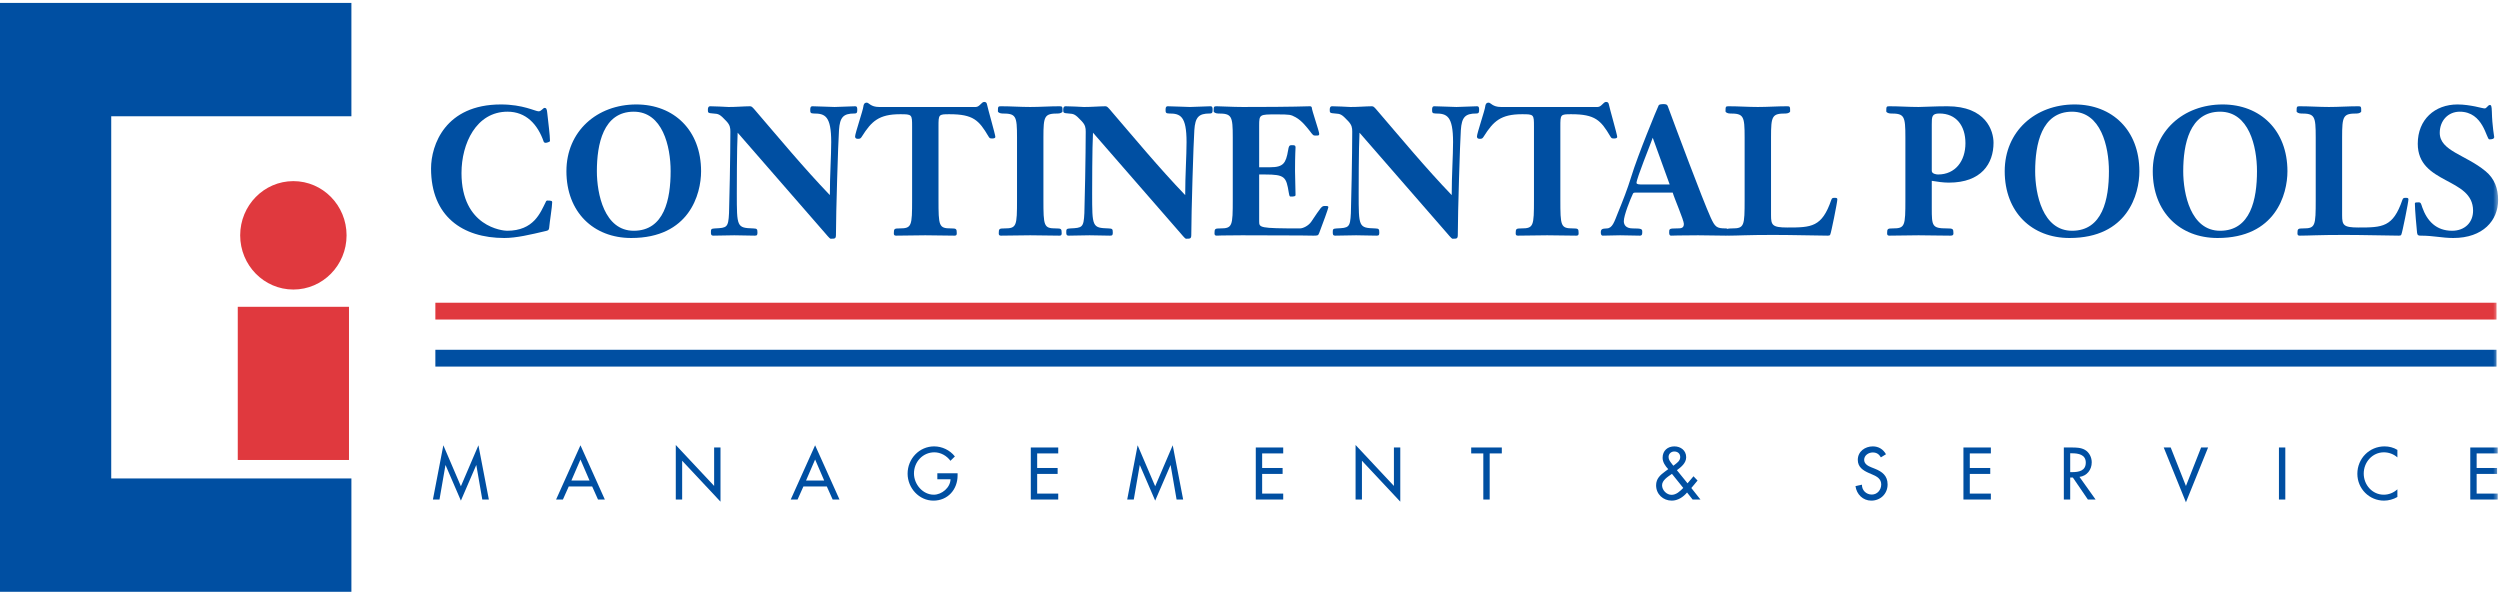 <?xml version="1.0" encoding="UTF-8" standalone="no"?>
<svg width="548px" height="130px" viewBox="0 0 548 130" version="1.1" xmlns="http://www.w3.org/2000/svg" xmlns:xlink="http://www.w3.org/1999/xlink">
    <!-- Generator: Sketch 41.2 (35397) - http://www.bohemiancoding.com/sketch -->
    <title>Page 1</title>
    <desc>Created with Sketch.</desc>
    <defs>
        <polygon id="path-1" points="0 129.36 547.588 129.36 547.588 0.279 0 0.279"></polygon>
    </defs>
    <g id="Welcome" stroke="none" stroke-width="1" fill="none" fill-rule="evenodd">
        <g id="Homepage" transform="translate(-50, -38)">
            <g id="Group-11">
                <g id="Page-1" transform="translate(50, 38)">
                    <polygon id="Fill-1" fill="#E0393E" points="52.117 100.827 76.498 100.827 76.498 67.251 52.117 67.251"></polygon>
                    <polygon id="Fill-2" fill="#004FA2" points="0 0.64 0 129.721 77.027 129.721 77.027 104.877 24.381 104.877 24.381 25.485 77.027 25.485 77.027 0.64"></polygon>
                    <g id="Group-42" transform="translate(0, 0.362)">
                        <path d="M52.647,51.223 C52.647,44.66 57.868,39.341 64.307,39.341 C70.747,39.341 75.968,44.66 75.968,51.223 C75.968,57.785 70.747,63.105 64.307,63.105 C57.868,63.105 52.647,57.785 52.647,51.223 Z" id="Fill-3" fill="#E0393E"></path>
                        <mask id="mask-2" fill="white">
                            <use xlink:href="#path-1"></use>
                        </mask>
                        <g id="Clip-6"></g>
                        <polygon id="Fill-5" fill="#E0393E" mask="url(#mask-2)" points="95.432 69.679 547.236 69.679 547.236 65.996 95.432 65.996"></polygon>
                        <polygon id="Fill-7" fill="#004FA2" mask="url(#mask-2)" points="95.432 79.993 547.236 79.993 547.236 76.309 95.432 76.309"></polygon>
                        <path d="M120.556,30.546 C120.556,30.745 119.815,30.943 119.629,30.943 C119.407,30.943 119.259,30.864 119.184,30.705 C117.849,26.858 115.29,24.12 111.248,24.12 C104.387,24.12 101.161,31.102 101.161,37.567 C101.161,49.388 110.247,50.221 111.137,50.221 C117.033,50.221 118.442,46.255 119.629,43.914 C119.666,43.755 119.815,43.596 119.963,43.596 C120.964,43.596 121.038,43.715 121.038,43.994 C121.038,44.945 120.482,48.277 120.371,49.626 C120.334,50.062 120.074,50.182 119.704,50.261 C116.181,51.093 113.176,51.807 110.543,51.807 C101.383,51.807 94.486,47.048 94.486,36.576 C94.486,31.419 97.601,22.534 109.802,22.534 C114.66,22.534 117.33,24.041 118.072,24.041 C118.665,24.041 119.036,23.288 119.37,23.288 C119.741,23.288 119.889,23.526 119.963,24.438 C120.186,26.62 120.556,29.237 120.556,30.546" id="Fill-8" fill="#004FA2" mask="url(#mask-2)"></path>
                        <path d="M130.834,37.171 C130.834,42.13 132.466,50.221 138.918,50.221 C145.63,50.221 147.003,43.279 147.003,37.171 C147.003,31.696 145.223,24.121 138.918,24.121 C132.206,24.121 130.834,31.301 130.834,37.171 M153.678,37.171 C153.678,42.209 151.082,51.807 138.362,51.807 C130.092,51.807 124.159,46.135 124.159,37.171 C124.159,28.405 130.871,22.534 139.475,22.534 C147.745,22.534 153.678,28.206 153.678,37.171" id="Fill-9" fill="#004FA2" mask="url(#mask-2)"></path>
                        <path d="M161.694,28.722 C161.509,32.054 161.509,41.058 161.509,41.971 C161.509,49.428 161.509,49.587 165.106,49.706 C165.922,49.746 166.033,49.825 166.033,50.618 C166.033,51.133 165.959,51.292 165.439,51.292 C163.956,51.292 162.436,51.213 160.953,51.213 C159.431,51.213 157.911,51.292 156.391,51.292 C155.834,51.292 155.834,50.975 155.834,50.499 C155.834,49.904 155.871,49.746 156.724,49.706 C159.32,49.587 159.654,49.547 159.802,46.373 C159.877,44.787 160.099,33.323 160.099,28.524 C160.099,27.651 160.025,27.056 159.209,26.184 C157.763,24.636 157.503,24.596 156.354,24.517 C155.204,24.438 155.166,24.358 155.166,23.723 C155.166,23.327 155.241,22.93 155.686,22.93 C156.576,22.93 158.95,23.049 159.654,23.089 C160.655,23.128 163.251,22.93 164.438,22.93 C164.772,22.93 165.032,23.247 165.254,23.486 C170.742,29.872 176.12,36.378 181.905,42.406 C181.905,38.004 182.202,33.839 182.202,30.784 C182.202,25.033 180.829,24.517 178.382,24.517 C177.64,24.517 177.603,24.279 177.603,23.723 C177.603,23.327 177.64,22.93 178.085,22.93 C179.124,22.93 182.165,23.089 182.944,23.089 C183.685,23.089 186.8,22.93 187.468,22.93 C187.801,22.93 187.913,23.128 187.913,23.644 C187.913,24.2 187.913,24.517 187.282,24.517 C184.872,24.517 184.093,25.311 183.908,28.166 C183.722,30.744 183.24,46.373 183.24,51.094 C183.24,51.967 183.018,51.967 182.091,51.967 C181.979,51.967 181.831,51.887 180.792,50.658 L161.694,28.722 Z" id="Fill-10" fill="#004FA2" mask="url(#mask-2)"></path>
                        <path d="M213.878,23.089 C214.73,23.089 215.138,21.979 215.732,21.979 C216.14,21.979 216.288,22.176 216.362,22.573 C216.473,23.247 218.179,29.158 218.179,29.633 C218.179,29.991 217.697,29.991 217.475,29.991 C216.993,29.991 216.919,29.951 216.659,29.516 C214.582,25.985 213.321,24.676 208.129,24.676 C205.719,24.676 205.719,24.715 205.719,27.413 L205.719,43.398 C205.719,49.189 205.793,49.705 208.463,49.705 C209.613,49.705 209.724,49.785 209.724,50.777 C209.724,51.133 209.613,51.292 209.242,51.292 C207.091,51.292 204.977,51.213 202.826,51.213 C200.675,51.213 198.562,51.292 196.411,51.292 C196.04,51.292 195.928,51.133 195.928,50.777 C195.928,49.785 196.04,49.705 197.189,49.705 C199.86,49.705 199.934,49.189 199.934,43.398 L199.934,27.413 C199.934,24.715 199.934,24.676 197.301,24.676 C192.665,24.676 191.033,26.223 188.957,29.516 C188.697,29.951 188.549,30.07 188.103,30.07 C187.733,30.07 187.436,29.991 187.436,29.555 C187.436,28.88 189.179,23.803 189.253,22.97 C189.29,22.533 189.475,22.136 189.995,22.136 C190.477,22.136 190.848,23.089 192.702,23.089 L213.878,23.089 Z" id="Fill-11" fill="#004FA2" mask="url(#mask-2)"></path>
                        <path d="M222.931,29.753 C222.931,25.032 222.709,24.518 219.705,24.518 C219.223,24.518 218.741,24.279 218.741,24.041 C218.741,23.009 218.778,22.93 219.408,22.93 C221.559,22.93 223.673,23.089 225.824,23.089 C227.975,23.089 230.089,22.93 232.24,22.93 C232.87,22.93 232.907,23.009 232.907,24.041 C232.907,24.279 232.425,24.518 231.943,24.518 C228.939,24.518 228.717,25.032 228.717,29.753 L228.717,43.398 C228.717,49.189 228.79,49.706 231.461,49.706 C232.611,49.706 232.722,49.785 232.722,50.777 C232.722,51.134 232.611,51.292 232.24,51.292 C230.089,51.292 227.975,51.213 225.824,51.213 C223.673,51.213 221.559,51.292 219.408,51.292 C219.038,51.292 218.926,51.134 218.926,50.777 C218.926,49.785 219.038,49.706 220.187,49.706 C222.857,49.706 222.931,49.189 222.931,43.398 L222.931,29.753 Z" id="Fill-12" fill="#004FA2" mask="url(#mask-2)"></path>
                        <path d="M239.585,28.722 C239.4,32.054 239.4,41.058 239.4,41.971 C239.4,49.428 239.4,49.587 242.997,49.706 C243.813,49.746 243.924,49.825 243.924,50.618 C243.924,51.133 243.85,51.292 243.331,51.292 C241.847,51.292 240.327,51.213 238.843,51.213 C237.323,51.213 235.802,51.292 234.282,51.292 C233.725,51.292 233.725,50.975 233.725,50.499 C233.725,49.904 233.763,49.746 234.615,49.706 C237.211,49.587 237.545,49.547 237.693,46.373 C237.768,44.787 237.99,33.323 237.99,28.524 C237.99,27.651 237.916,27.056 237.1,26.184 C235.654,24.636 235.395,24.596 234.245,24.517 C233.095,24.438 233.058,24.358 233.058,23.723 C233.058,23.327 233.132,22.93 233.577,22.93 C234.467,22.93 236.841,23.049 237.545,23.089 C238.546,23.128 241.143,22.93 242.329,22.93 C242.663,22.93 242.923,23.247 243.145,23.486 C248.633,29.872 254.011,36.378 259.796,42.406 C259.796,38.004 260.093,33.839 260.093,30.784 C260.093,25.033 258.72,24.517 256.273,24.517 C255.532,24.517 255.494,24.279 255.494,23.723 C255.494,23.327 255.532,22.93 255.977,22.93 C257.015,22.93 260.056,23.089 260.834,23.089 C261.576,23.089 264.691,22.93 265.359,22.93 C265.692,22.93 265.804,23.128 265.804,23.644 C265.804,24.2 265.804,24.517 265.173,24.517 C262.763,24.517 261.985,25.311 261.799,28.166 C261.613,30.744 261.131,46.373 261.131,51.094 C261.131,51.967 260.909,51.967 259.982,51.967 C259.87,51.967 259.722,51.887 258.683,50.658 L239.585,28.722 Z" id="Fill-13" fill="#004FA2" mask="url(#mask-2)"></path>
                        <path d="M270.223,29.753 C270.223,25.032 270,24.518 266.996,24.518 C266.515,24.518 266.032,24.279 266.032,24.041 C266.032,23.009 266.069,22.93 266.7,22.93 C267.664,22.93 270.112,23.089 272.41,23.089 C284.389,23.089 286.021,22.93 287.171,22.93 C287.319,22.93 287.541,23.049 287.541,23.208 C287.541,23.802 289.173,28.405 289.173,28.999 C289.173,29.356 288.95,29.356 288.395,29.356 C287.839,29.356 287.839,29.317 287.022,28.245 C286.504,27.611 285.391,26.104 284.019,25.35 C282.906,24.754 282.794,24.715 279.717,24.715 C276.119,24.715 276.008,24.715 276.008,27.135 L276.008,36.298 L278.419,36.298 C281.312,36.298 281.867,35.425 282.35,32.609 C282.498,31.696 282.572,31.458 283.165,31.458 C283.759,31.458 283.982,31.498 283.982,31.935 C283.982,32.331 283.87,33.482 283.87,37.092 C283.87,38.917 283.982,40.622 283.982,42.367 C283.982,42.684 283.648,42.724 282.943,42.724 C282.683,42.724 282.646,42.684 282.498,41.852 C281.941,38.4 281.645,37.885 277.269,37.885 L276.008,37.885 L276.008,48.119 C276.008,49.547 276.008,49.706 284.946,49.706 C285.614,49.706 286.799,49.15 287.429,48.238 C289.545,45.104 289.693,44.787 290.36,44.787 C290.954,44.787 291.176,44.787 291.176,45.064 C291.176,45.302 289.952,48.674 289.173,50.698 C288.95,51.292 288.84,51.292 287.875,51.292 C287.208,51.292 286.466,51.213 272.226,51.213 C267.479,51.213 267.145,51.292 266.7,51.292 C266.329,51.292 266.218,51.134 266.218,50.777 C266.218,49.785 266.329,49.706 267.479,49.706 C270.149,49.706 270.223,49.189 270.223,43.398 L270.223,29.753 Z" id="Fill-14" fill="#004FA2" mask="url(#mask-2)"></path>
                        <path d="M298.004,28.722 C297.819,32.054 297.819,41.058 297.819,41.971 C297.819,49.428 297.819,49.587 301.416,49.706 C302.231,49.746 302.342,49.825 302.342,50.618 C302.342,51.133 302.268,51.292 301.749,51.292 C300.266,51.292 298.746,51.213 297.262,51.213 C295.742,51.213 294.221,51.292 292.701,51.292 C292.144,51.292 292.144,50.975 292.144,50.499 C292.144,49.904 292.181,49.746 293.034,49.706 C295.631,49.587 295.964,49.547 296.112,46.373 C296.186,44.787 296.41,33.323 296.41,28.524 C296.41,27.651 296.335,27.056 295.519,26.184 C294.073,24.636 293.813,24.596 292.664,24.517 C291.514,24.438 291.477,24.358 291.477,23.723 C291.477,23.327 291.551,22.93 291.995,22.93 C292.885,22.93 295.26,23.049 295.964,23.089 C296.966,23.128 299.562,22.93 300.748,22.93 C301.081,22.93 301.342,23.247 301.563,23.486 C307.052,29.872 312.43,36.378 318.215,42.406 C318.215,38.004 318.512,33.839 318.512,30.784 C318.512,25.033 317.14,24.517 314.692,24.517 C313.951,24.517 313.913,24.279 313.913,23.723 C313.913,23.327 313.951,22.93 314.395,22.93 C315.434,22.93 318.475,23.089 319.253,23.089 C319.995,23.089 323.11,22.93 323.778,22.93 C324.112,22.93 324.223,23.128 324.223,23.644 C324.223,24.2 324.223,24.517 323.593,24.517 C321.182,24.517 320.404,25.311 320.218,28.166 C320.033,30.744 319.551,46.373 319.551,51.094 C319.551,51.967 319.328,51.967 318.401,51.967 C318.289,51.967 318.14,51.887 317.103,50.658 L298.004,28.722 Z" id="Fill-15" fill="#004FA2" mask="url(#mask-2)"></path>
                        <path d="M350.188,23.089 C351.041,23.089 351.448,21.979 352.042,21.979 C352.45,21.979 352.599,22.176 352.673,22.573 C352.784,23.247 354.49,29.158 354.49,29.633 C354.49,29.991 354.007,29.991 353.785,29.991 C353.303,29.991 353.229,29.951 352.969,29.516 C350.892,25.985 349.632,24.676 344.439,24.676 C342.029,24.676 342.029,24.715 342.029,27.413 L342.029,43.398 C342.029,49.189 342.103,49.705 344.774,49.705 C345.923,49.705 346.034,49.785 346.034,50.777 C346.034,51.133 345.923,51.292 345.552,51.292 C343.401,51.292 341.287,51.213 339.137,51.213 C336.986,51.213 334.871,51.292 332.721,51.292 C332.35,51.292 332.239,51.133 332.239,50.777 C332.239,49.785 332.35,49.705 333.5,49.705 C336.17,49.705 336.245,49.189 336.245,43.398 L336.245,27.413 C336.245,24.715 336.245,24.676 333.611,24.676 C328.975,24.676 327.343,26.223 325.266,29.516 C325.007,29.951 324.859,30.07 324.413,30.07 C324.043,30.07 323.746,29.991 323.746,29.555 C323.746,28.88 325.489,23.803 325.563,22.97 C325.601,22.533 325.786,22.136 326.305,22.136 C326.787,22.136 327.158,23.089 329.013,23.089 L350.188,23.089 Z" id="Fill-16" fill="#004FA2" mask="url(#mask-2)"></path>
                        <path d="M365.99,40.066 L362.282,29.832 C361.762,31.339 358.722,38.758 358.722,39.749 C358.722,39.828 358.833,40.066 359.537,40.066 L365.99,40.066 Z M358.573,41.852 C358.277,41.852 358.054,41.852 357.942,42.09 C357.387,43.239 355.941,46.849 355.941,48.119 C355.941,48.912 356.385,49.706 357.906,49.706 C359.835,49.706 359.983,49.825 359.983,50.459 C359.983,50.895 359.983,51.292 359.463,51.292 C358.017,51.292 356.571,51.213 355.125,51.213 C353.863,51.213 352.566,51.292 351.306,51.292 C351.082,51.292 350.896,51.094 350.896,50.618 C350.896,49.864 351.157,49.745 352.231,49.706 C353.456,49.666 353.863,48.238 354.642,46.294 C355.681,43.756 356.72,41.138 357.535,38.479 C359.018,33.601 363.247,23.406 363.58,22.732 C363.691,22.494 364.322,22.454 364.544,22.454 C365.286,22.454 365.434,22.573 365.583,22.93 C367.325,27.651 373.185,43.359 374.965,47.286 C375.929,49.388 376.263,49.706 378.266,49.706 C378.859,49.706 378.859,50.062 378.859,50.459 C378.859,50.816 378.896,51.292 378.414,51.292 C376.337,51.292 374.224,51.213 372.221,51.213 C368.104,51.213 366.546,51.292 366.288,51.292 C365.99,51.292 365.879,51.054 365.879,50.578 C365.879,49.825 365.916,49.706 367.437,49.706 C368.439,49.706 369.105,49.706 369.105,48.714 C369.105,47.921 366.955,42.962 366.658,41.852 L358.573,41.852 Z" id="Fill-17" fill="#004FA2" mask="url(#mask-2)"></path>
                        <path d="M382.423,29.753 C382.423,25.032 382.201,24.518 379.197,24.518 C378.715,24.518 378.233,24.279 378.233,24.041 C378.233,23.009 378.27,22.93 378.901,22.93 C381.051,22.93 383.165,23.089 385.316,23.089 C387.467,23.089 389.581,22.93 391.731,22.93 C392.362,22.93 392.399,23.009 392.399,24.041 C392.399,24.279 391.917,24.518 391.435,24.518 C388.432,24.518 388.209,25.032 388.209,29.753 L388.209,46.77 C388.209,48.991 388.468,49.507 391.806,49.507 C397.073,49.507 399.371,49.428 401.411,43.478 C401.559,43.002 401.782,43.002 402.189,43.002 C402.561,43.002 402.745,43.042 402.745,43.359 C402.745,43.954 401.374,50.777 401.188,51.054 C401.078,51.292 400.892,51.292 400.632,51.292 C399.037,51.292 392.658,51.134 388.691,51.134 C382.869,51.134 380.941,51.292 378.901,51.292 C378.53,51.292 378.418,51.134 378.418,50.777 C378.418,49.785 378.53,49.706 379.68,49.706 C382.349,49.706 382.423,49.189 382.423,43.398 L382.423,29.753 Z" id="Fill-18" fill="#004FA2" mask="url(#mask-2)"></path>
                        <path d="M423.445,37.092 C423.445,37.726 424.409,37.885 424.817,37.885 C428.6,37.885 430.825,34.949 430.825,31.023 C430.825,27.214 428.823,24.517 425.114,24.517 C423.445,24.517 423.445,25.231 423.445,26.937 L423.445,37.092 Z M417.66,29.753 C417.66,25.032 417.437,24.517 414.433,24.517 C413.952,24.517 413.469,24.279 413.469,24.041 C413.469,23.009 413.507,22.93 414.137,22.93 C416.287,22.93 418.401,23.089 420.552,23.089 C421.517,23.089 424.187,22.93 426.858,22.93 C435.313,22.93 436.981,28.286 436.981,30.943 C436.981,35.465 434.348,39.67 427.191,39.67 C425.967,39.67 424.594,39.471 423.445,39.273 L423.445,45.262 C423.445,49.189 423.519,49.705 426.746,49.705 C428.081,49.705 428.193,49.785 428.193,50.777 C428.193,51.134 428.081,51.292 427.525,51.292 C424.817,51.292 422.704,51.213 420.552,51.213 C418.401,51.213 416.287,51.292 414.137,51.292 C413.766,51.292 413.655,51.134 413.655,50.777 C413.655,49.785 413.766,49.705 414.916,49.705 C417.586,49.705 417.66,49.189 417.66,43.398 L417.66,29.753 Z" id="Fill-19" fill="#004FA2" mask="url(#mask-2)"></path>
                        <path d="M446.108,37.171 C446.108,42.13 447.741,50.221 454.193,50.221 C460.905,50.221 462.277,43.279 462.277,37.171 C462.277,31.696 460.497,24.121 454.193,24.121 C447.48,24.121 446.108,31.301 446.108,37.171 M468.953,37.171 C468.953,42.209 466.356,51.807 453.637,51.807 C445.366,51.807 439.433,46.135 439.433,37.171 C439.433,28.405 446.146,22.534 454.749,22.534 C463.019,22.534 468.953,28.206 468.953,37.171" id="Fill-20" fill="#004FA2" mask="url(#mask-2)"></path>
                        <path d="M478.563,37.171 C478.563,42.13 480.195,50.221 486.648,50.221 C493.359,50.221 494.732,43.279 494.732,37.171 C494.732,31.696 492.951,24.121 486.648,24.121 C479.935,24.121 478.563,31.301 478.563,37.171 M501.407,37.171 C501.407,42.209 498.811,51.807 486.091,51.807 C477.821,51.807 471.887,46.135 471.887,37.171 C471.887,28.405 478.6,22.534 487.204,22.534 C495.473,22.534 501.407,28.206 501.407,37.171" id="Fill-21" fill="#004FA2" mask="url(#mask-2)"></path>
                        <path d="M507.606,29.753 C507.606,25.032 507.384,24.518 504.38,24.518 C503.898,24.518 503.415,24.279 503.415,24.041 C503.415,23.009 503.453,22.93 504.084,22.93 C506.234,22.93 508.348,23.089 510.499,23.089 C512.65,23.089 514.764,22.93 516.914,22.93 C517.545,22.93 517.582,23.009 517.582,24.041 C517.582,24.279 517.099,24.518 516.618,24.518 C513.615,24.518 513.391,25.032 513.391,29.753 L513.391,46.77 C513.391,48.991 513.65,49.507 516.989,49.507 C522.256,49.507 524.554,49.428 526.594,43.478 C526.742,43.002 526.965,43.002 527.372,43.002 C527.744,43.002 527.928,43.042 527.928,43.359 C527.928,43.954 526.556,50.777 526.371,51.054 C526.261,51.292 526.075,51.292 525.815,51.292 C524.22,51.292 517.841,51.134 513.873,51.134 C508.052,51.134 506.123,51.292 504.084,51.292 C503.712,51.292 503.601,51.134 503.601,50.777 C503.601,49.785 503.712,49.706 504.862,49.706 C507.532,49.706 507.606,49.189 507.606,43.398 L507.606,29.753 Z" id="Fill-22" fill="#004FA2" mask="url(#mask-2)"></path>
                        <path d="M546.734,29.673 C546.734,30.07 546.29,30.19 545.66,30.19 C544.992,30.19 544.398,24.121 539.17,24.121 C536.647,24.121 534.793,26.064 534.793,28.762 C534.793,32.728 540.505,33.561 544.843,37.171 C546.809,38.798 547.587,40.979 547.587,43.478 C547.587,47.96 544.287,51.807 537.761,51.807 C535.239,51.807 533.496,51.292 530.603,51.292 C530.195,51.292 529.898,51.253 529.824,50.698 C529.713,49.666 529.342,45.58 529.342,44.231 C529.342,44.032 529.491,43.994 530.195,43.994 C530.641,43.994 530.715,44.31 530.936,45.024 C532.012,48.119 534.051,50.221 537.501,50.221 C540.246,50.221 542.099,48.436 542.099,45.818 C542.099,38.479 529.973,40.106 529.973,31.142 C529.973,25.826 533.718,22.534 538.687,22.534 C540.134,22.534 541.506,22.772 542.545,22.97 C543.62,23.208 544.398,23.406 544.658,23.406 C545.066,23.406 545.362,22.653 545.771,22.653 C546.067,22.653 546.178,22.851 546.216,24.121 C546.29,27.333 546.734,29.515 546.734,29.673" id="Fill-23" fill="#004FA2" mask="url(#mask-2)"></path>
                        <polygon id="Fill-24" fill="#004FA2" mask="url(#mask-2)" points="97.672 101.6 97.642 101.6 96.336 109.136 94.895 109.136 97.182 97.243 101.027 106.23 104.872 97.243 107.159 109.136 105.719 109.136 104.413 101.6 104.383 101.6 101.027 109.377"></polygon>
                        <path d="M127.237,100.36 L125.247,104.974 L129.226,104.974 L127.237,100.36 Z M124.668,106.276 L123.391,109.136 L121.892,109.136 L127.237,97.243 L132.581,109.136 L131.083,109.136 L129.806,106.276 L124.668,106.276 Z" id="Fill-25" fill="#004FA2" mask="url(#mask-2)"></path>
                        <polygon id="Fill-26" fill="#004FA2" mask="url(#mask-2)" points="148.133 97.181 156.537 106.155 156.537 97.727 157.933 97.727 157.933 109.604 149.529 100.633 149.529 109.136 148.133 109.136"></polygon>
                        <path d="M178.673,100.36 L176.683,104.974 L180.663,104.974 L178.673,100.36 Z M176.104,106.276 L174.827,109.136 L173.327,109.136 L178.673,97.243 L184.019,109.136 L182.518,109.136 L181.241,106.276 L176.104,106.276 Z" id="Fill-27" fill="#004FA2" mask="url(#mask-2)"></path>
                        <path d="M209.904,103.385 L209.904,103.84 C209.904,106.972 207.736,109.377 204.603,109.377 C201.47,109.377 198.946,106.624 198.946,103.461 C198.946,100.178 201.53,97.485 204.752,97.485 C206.489,97.485 208.211,98.287 209.31,99.693 L208.33,100.647 C207.529,99.528 206.177,98.786 204.811,98.786 C202.302,98.786 200.342,100.859 200.342,103.416 C200.342,105.806 202.272,108.076 204.692,108.076 C206.43,108.076 208.3,106.548 208.359,104.687 L205.464,104.687 L205.464,103.385 L209.904,103.385 Z" id="Fill-28" fill="#004FA2" mask="url(#mask-2)"></path>
                        <polygon id="Fill-29" fill="#004FA2" mask="url(#mask-2)" points="225.951 97.727 231.965 97.727 231.965 99.027 227.347 99.027 227.347 102.221 231.832 102.221 231.832 103.522 227.347 103.522 227.347 107.833 231.965 107.833 231.965 109.135 225.951 109.135"></polygon>
                        <polygon id="Fill-30" fill="#004FA2" mask="url(#mask-2)" points="249.86 101.6 249.83 101.6 248.524 109.136 247.083 109.136 249.37 97.243 253.216 106.23 257.061 97.243 259.348 109.136 257.908 109.136 256.601 101.6 256.572 101.6 253.216 109.377"></polygon>
                        <polygon id="Fill-31" fill="#004FA2" mask="url(#mask-2)" points="275.268 97.727 281.281 97.727 281.281 99.027 276.663 99.027 276.663 102.221 281.148 102.221 281.148 103.522 276.663 103.522 276.663 107.833 281.281 107.833 281.281 109.135 275.268 109.135"></polygon>
                        <polygon id="Fill-32" fill="#004FA2" mask="url(#mask-2)" points="297.142 97.181 305.546 106.155 305.546 97.727 306.942 97.727 306.942 109.604 298.538 100.633 298.538 109.136 297.142 109.136"></polygon>
                        <polygon id="Fill-33" fill="#004FA2" mask="url(#mask-2)" points="326.539 109.136 325.143 109.136 325.143 99.028 322.486 99.028 322.486 97.727 329.197 97.727 329.197 99.028 326.539 99.028"></polygon>
                        <path d="M366.968,101.6 C367.532,101.147 368.304,100.678 368.304,99.845 C368.304,99.044 367.74,98.605 366.997,98.605 C366.329,98.605 365.75,99.089 365.75,99.815 C365.75,100.389 366.091,100.813 366.418,101.238 L366.79,101.721 L366.968,101.6 Z M366.359,103.597 C365.587,104.143 364.324,104.914 364.324,106.004 C364.324,107.093 365.334,108.107 366.404,108.107 C367.443,108.107 368.274,107.304 368.971,106.594 L366.493,103.507 L366.359,103.597 Z M369.803,107.592 C368.958,108.606 367.769,109.377 366.448,109.377 C364.577,109.377 363.018,107.986 363.018,106.018 C363.018,104.566 363.909,103.778 364.978,102.992 L365.676,102.478 C365.037,101.797 364.443,100.949 364.443,99.982 C364.443,98.407 365.557,97.485 367.027,97.485 C368.394,97.485 369.61,98.362 369.61,99.86 C369.61,101.147 368.511,102.009 367.577,102.705 L369.908,105.58 L371.214,104.037 L372.105,104.974 L370.739,106.609 L372.743,109.136 L371.021,109.136 L369.803,107.592 Z" id="Fill-34" fill="#004FA2" mask="url(#mask-2)"></path>
                        <path d="M412.291,99.891 C411.875,99.18 411.34,98.817 410.494,98.817 C409.604,98.817 408.623,99.437 408.623,100.435 C408.623,101.328 409.484,101.797 410.183,102.069 L410.985,102.387 C412.572,103.023 413.761,103.915 413.761,105.823 C413.761,107.895 412.186,109.377 410.183,109.377 C408.371,109.377 406.961,108.016 406.723,106.185 L408.134,105.882 C408.118,107.139 409.099,108.045 410.301,108.045 C411.504,108.045 412.365,107.018 412.365,105.823 C412.365,104.597 411.399,104.067 410.435,103.659 L409.662,103.325 C408.385,102.765 407.228,102.024 407.228,100.435 C407.228,98.589 408.831,97.485 410.523,97.485 C411.771,97.485 412.796,98.105 413.405,99.21 L412.291,99.891 Z" id="Fill-35" fill="#004FA2" mask="url(#mask-2)"></path>
                        <polygon id="Fill-36" fill="#004FA2" mask="url(#mask-2)" points="430.385 97.727 436.397 97.727 436.397 99.027 431.78 99.027 431.78 102.221 436.264 102.221 436.264 103.522 431.78 103.522 431.78 107.833 436.397 107.833 436.397 109.135 430.385 109.135"></polygon>
                        <path d="M453.788,103.129 L454.233,103.129 C455.659,103.129 457.203,102.855 457.203,101.041 C457.203,99.256 455.541,98.998 454.16,98.998 L453.788,98.998 L453.788,103.129 Z M459.356,109.136 L457.663,109.136 L454.367,104.308 L453.788,104.308 L453.788,109.136 L452.392,109.136 L452.392,97.727 L454.085,97.727 C455.08,97.727 456.149,97.742 457.039,98.257 C457.975,98.817 458.509,99.89 458.509,100.98 C458.509,102.614 457.441,103.976 455.822,104.172 L459.356,109.136 Z" id="Fill-37" fill="#004FA2" mask="url(#mask-2)"></path>
                        <polygon id="Fill-38" fill="#004FA2" mask="url(#mask-2)" points="479.158 106.17 482.484 97.727 484.014 97.727 479.158 109.741 474.288 97.727 475.818 97.727"></polygon>
                        <polygon id="Fill-39" fill="#004FA2" mask="url(#mask-2)" points="499.544 109.136 500.94 109.136 500.94 97.727 499.544 97.727"></polygon>
                        <path d="M525.508,99.906 C524.707,99.179 523.608,98.786 522.554,98.786 C520.044,98.786 518.129,100.919 518.129,103.446 C518.129,105.943 520.029,108.076 522.523,108.076 C523.623,108.076 524.677,107.652 525.508,106.896 L525.508,108.575 C524.648,109.09 523.548,109.377 522.567,109.377 C519.376,109.377 516.732,106.791 516.732,103.492 C516.732,100.118 519.391,97.485 522.687,97.485 C523.667,97.485 524.662,97.727 525.508,98.257 L525.508,99.906 Z" id="Fill-40" fill="#004FA2" mask="url(#mask-2)"></path>
                        <polygon id="Fill-41" fill="#004FA2" mask="url(#mask-2)" points="541.485 97.727 547.498 97.727 547.498 99.027 542.88 99.027 542.88 102.221 547.364 102.221 547.364 103.522 542.88 103.522 542.88 107.833 547.498 107.833 547.498 109.135 541.485 109.135"></polygon>
                    </g>
                </g>
            </g>
        </g>
    </g>
</svg>